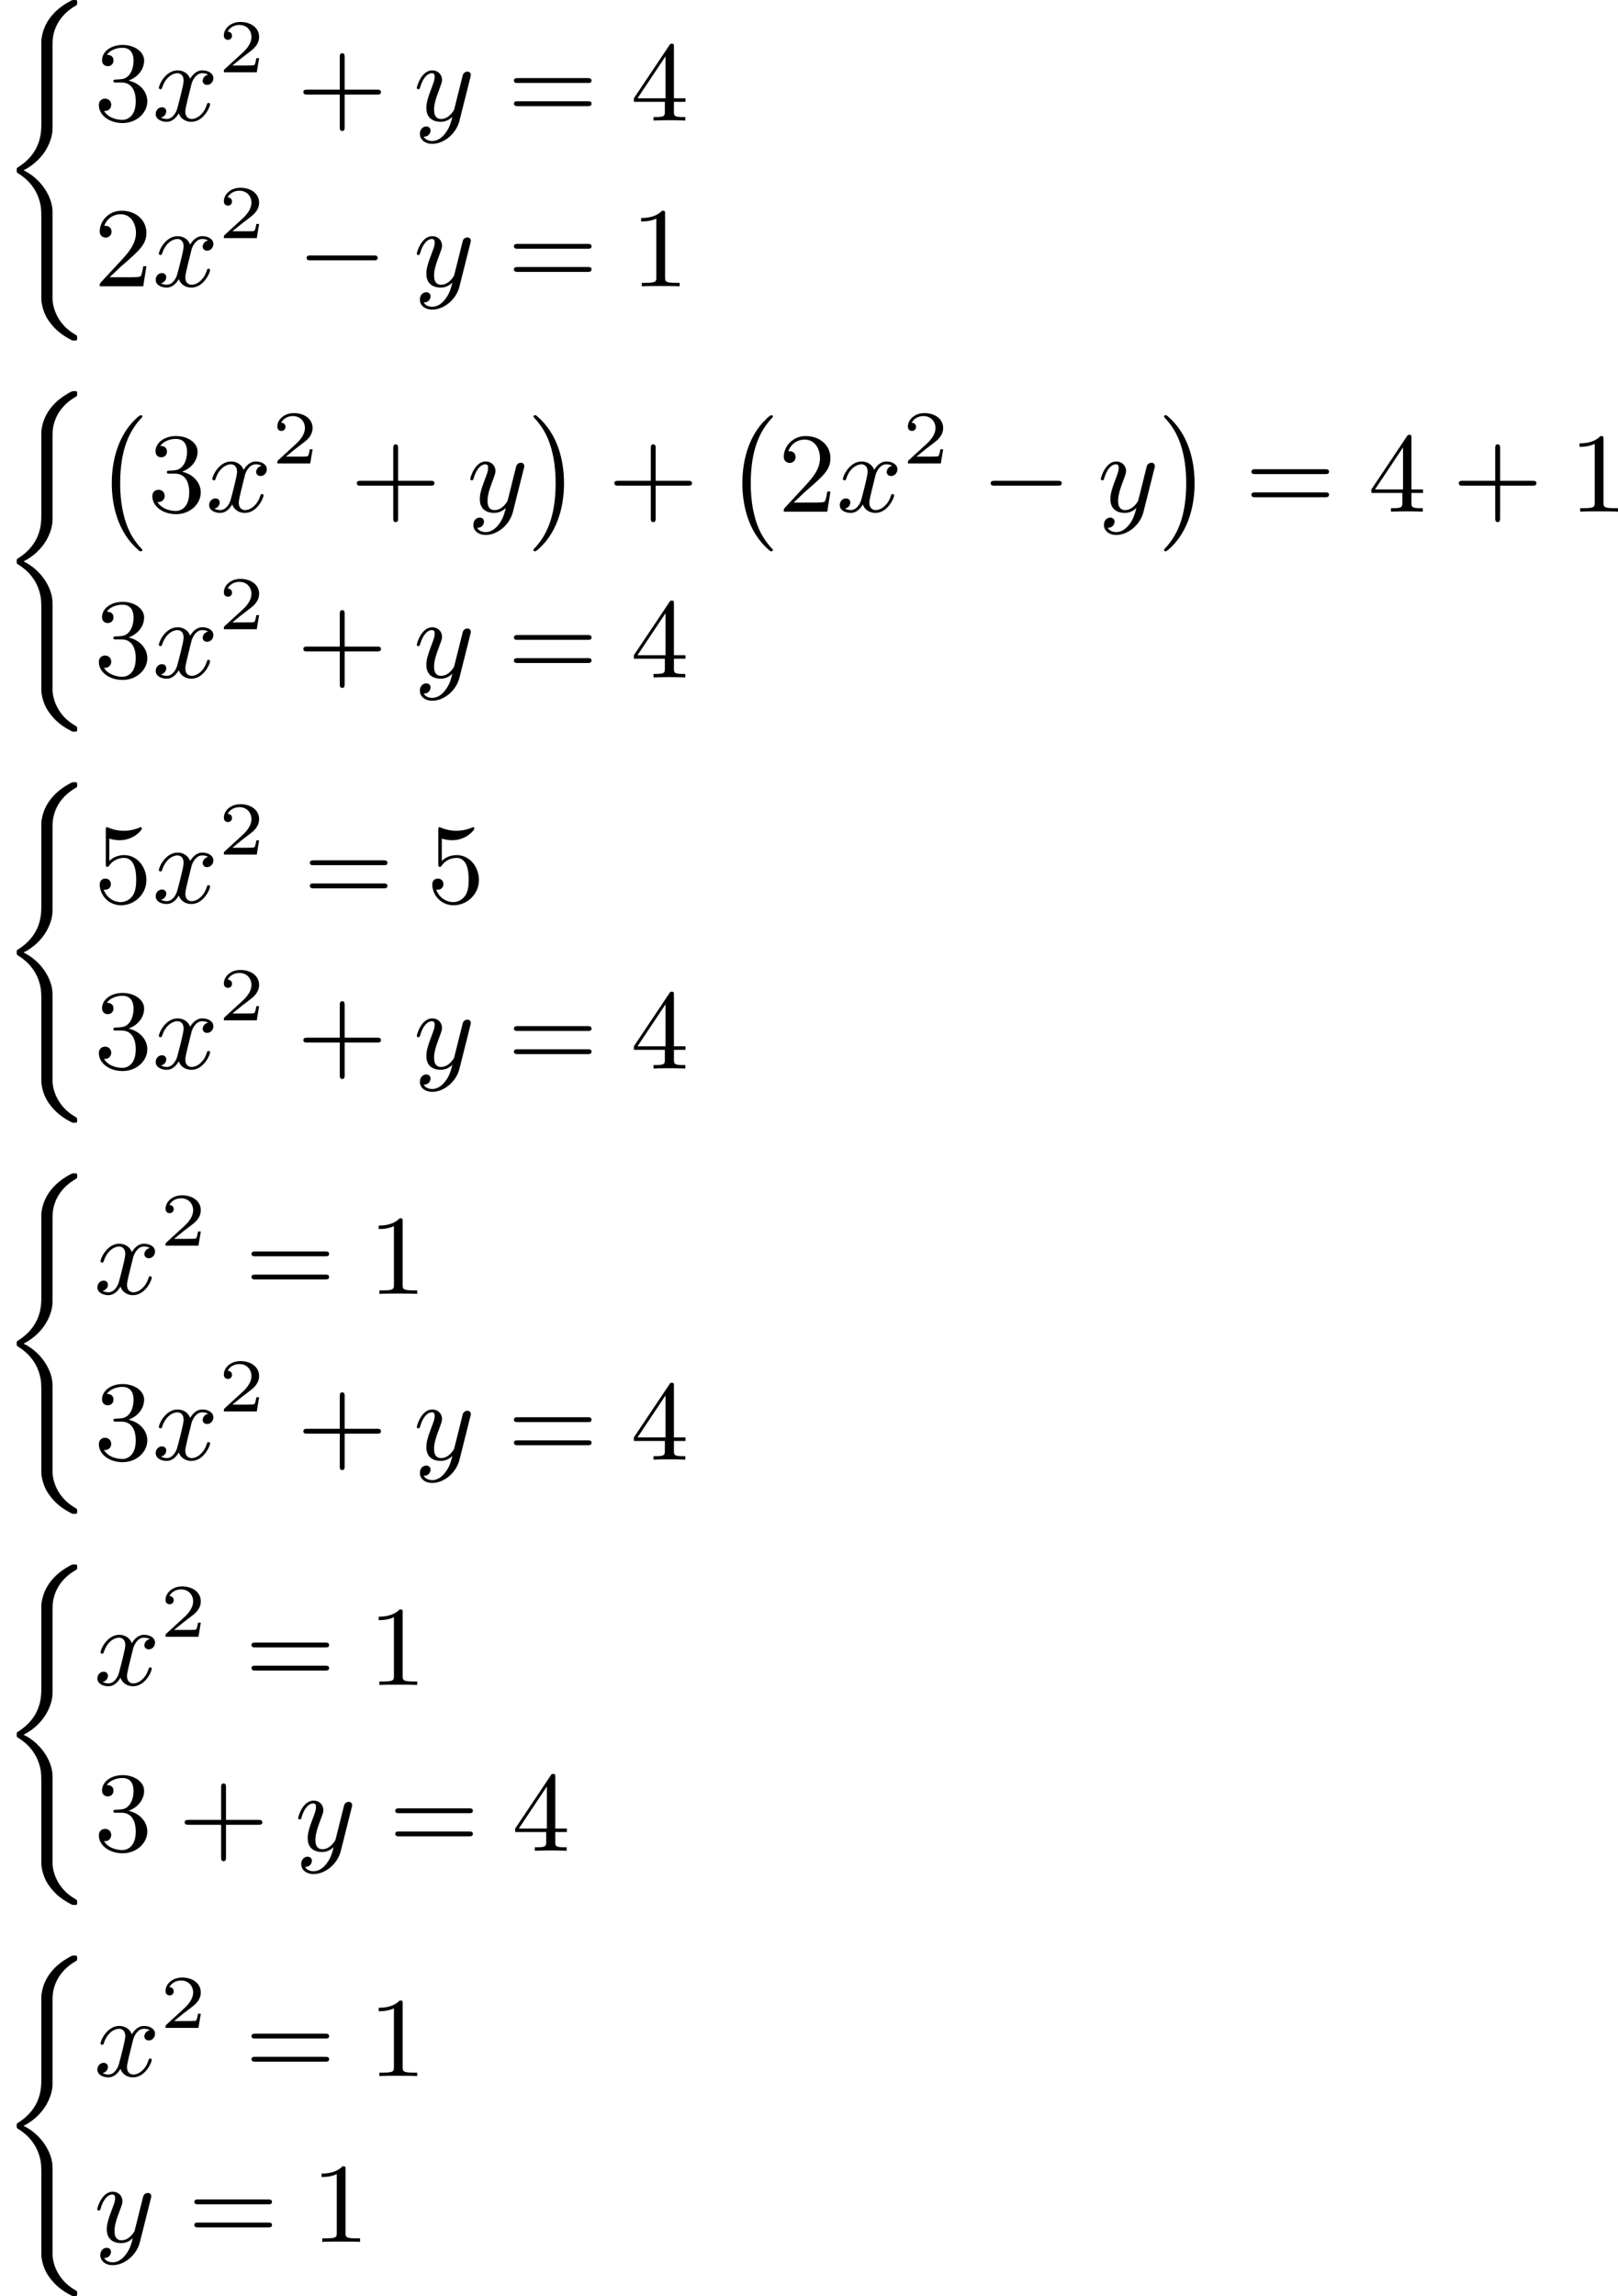 <?xml version='1.0' encoding='UTF-8'?>
<!-- This file was generated by dvisvgm 2.13.3 -->
<svg version='1.1' xmlns='http://www.w3.org/2000/svg' xmlns:xlink='http://www.w3.org/1999/xlink' width='255.649pt' height='362.625pt' viewBox='219.231 206.928 255.649 362.625'>
<defs>
<path id='g1-0' d='M6.052-2.053C6.214-2.053 6.384-2.053 6.384-2.251C6.384-2.439 6.205-2.439 6.052-2.439H1.103C.95-2.439 .771-2.439 .771-2.251C.771-2.053 .941-2.053 1.103-2.053H6.052Z'/>
<path id='g3-50' d='M3.216-1.118H2.995C2.983-1.034 2.923-.64 2.833-.574C2.792-.538 2.307-.538 2.224-.538H1.106L1.871-1.16C2.074-1.321 2.606-1.704 2.792-1.883C2.971-2.062 3.216-2.367 3.216-2.792C3.216-3.539 2.54-3.975 1.739-3.975C.968-3.975 .43-3.467 .43-2.905C.43-2.6 .687-2.564 .753-2.564C.903-2.564 1.076-2.672 1.076-2.887C1.076-3.019 .998-3.21 .735-3.21C.873-3.515 1.237-3.742 1.65-3.742C2.277-3.742 2.612-3.276 2.612-2.792C2.612-2.367 2.331-1.931 1.913-1.548L.496-.251C.436-.191 .43-.185 .43 0H3.031L3.216-1.118Z'/>
<path id='g2-120' d='M4.411-3.622C4.08-3.56 3.981-3.273 3.981-3.138C3.981-2.968 4.107-2.815 4.331-2.815C4.582-2.815 4.824-3.031 4.824-3.344C4.824-3.757 4.376-3.963 3.954-3.963C3.416-3.963 3.102-3.488 2.995-3.3C2.824-3.739 2.43-3.963 2-3.963C1.04-3.963 .52-2.815 .52-2.582C.52-2.502 .583-2.475 .646-2.475C.726-2.475 .753-2.52 .771-2.573C1.049-3.461 1.641-3.739 1.982-3.739C2.242-3.739 2.475-3.569 2.475-3.147C2.475-2.824 2.089-1.39 1.973-.959C1.901-.681 1.632-.126 1.139-.126C.959-.126 .771-.188 .681-.242C.924-.287 1.103-.493 1.103-.726C1.103-.95 .933-1.049 .762-1.049C.502-1.049 .269-.825 .269-.52C.269-.081 .753 .099 1.13 .099C1.65 .099 1.955-.332 2.089-.574C2.313 .018 2.842 .099 3.084 .099C4.053 .099 4.564-1.067 4.564-1.282C4.564-1.327 4.537-1.39 4.447-1.39C4.349-1.39 4.34-1.354 4.295-1.219C4.098-.574 3.578-.126 3.111-.126C2.851-.126 2.609-.287 2.609-.717C2.609-.915 2.735-1.408 2.815-1.748C2.851-1.91 3.093-2.878 3.111-2.941C3.219-3.264 3.488-3.739 3.945-3.739C4.107-3.739 4.277-3.712 4.411-3.622Z'/>
<path id='g2-121' d='M4.501-3.452C4.51-3.497 4.528-3.551 4.528-3.604C4.528-3.721 4.447-3.865 4.25-3.865C4.133-3.865 3.972-3.793 3.9-3.622C3.891-3.587 3.802-3.219 3.748-3.022L3.3-1.228C3.228-.968 3.228-.95 3.21-.87C3.201-.834 2.824-.126 2.179-.126C1.623-.126 1.623-.69 1.623-.861C1.623-1.264 1.739-1.704 2.125-2.708C2.197-2.914 2.251-3.04 2.251-3.21C2.251-3.649 1.919-3.963 1.479-3.963C.619-3.963 .26-2.69 .26-2.582C.26-2.502 .323-2.475 .386-2.475C.484-2.475 .493-2.529 .529-2.645C.717-3.309 1.076-3.739 1.453-3.739C1.668-3.739 1.668-3.569 1.668-3.443C1.668-3.291 1.632-3.129 1.551-2.914C1.13-1.802 1.013-1.426 1.013-.995C1.013 0 1.82 .099 2.152 .099C2.591 .099 2.905-.134 3.067-.296C2.95 .161 2.851 .565 2.502 1.013C2.233 1.372 1.874 1.614 1.479 1.614C1.228 1.614 .933 1.524 .807 1.273C1.282 1.273 1.345 .879 1.345 .789C1.345 .592 1.201 .466 1.004 .466C.789 .466 .502 .637 .502 1.049C.502 1.515 .915 1.838 1.479 1.838C2.394 1.838 3.371 1.058 3.631 .009L4.501-3.452Z'/>
<path id='g0-0' d='M3.82 10.275C3.82 10.231 3.802 10.204 3.784 10.195C3.344 9.737 2.753 8.993 2.412 7.738C2.224 7.048 2.071 6.196 2.071 5.003C2.071 2.268 2.842 .789 3.793-.206C3.82-.224 3.82-.251 3.82-.278C3.82-.341 3.775-.377 3.703-.377C3.542-.377 2.995 .233 2.977 .251C1.928 1.444 1.408 3.147 1.408 4.994C1.408 6.814 1.91 8.859 3.461 10.231C3.622 10.374 3.64 10.374 3.703 10.374C3.775 10.374 3.82 10.338 3.82 10.275Z'/>
<path id='g0-1' d='M2.806 5.003C2.806 3.183 2.304 1.139 .753-.233C.592-.377 .574-.377 .511-.377C.395-.377 .395-.296 .395-.278C.395-.251 .395-.233 .439-.179C.941 .341 1.479 1.094 1.802 2.26C1.991 2.95 2.143 3.802 2.143 4.994C2.143 7.648 1.417 9.164 .421 10.195C.412 10.213 .395 10.24 .395 10.275C.395 10.293 .395 10.374 .511 10.374C.672 10.374 1.219 9.764 1.237 9.746C2.286 8.554 2.806 6.85 2.806 5.003Z'/>
<path id='g0-40' d='M3.264 23.241C3.264 23.313 3.291 24.155 3.847 24.953C4.376 25.716 4.994 26.146 5.694 26.496C5.738 26.514 5.765 26.514 5.882 26.514C6.088 26.514 6.097 26.496 6.097 26.298C6.097 26.137 6.088 26.128 5.936 26.038C4.456 25.187 4.151 23.788 4.151 23.223V16.355C4.151 15.198 3.273 13.754 1.865 13.073C3.604 12.176 4.151 10.616 4.151 9.782V3.569C4.151 2.815 4.151 2.672 4.232 2.313C4.394 1.605 4.869 .708 5.981 .072C6.088 .009 6.097 0 6.097-.161C6.097-.359 6.088-.377 5.882-.377C5.703-.377 5.685-.377 5.317-.161C4.313 .43 3.479 1.345 3.291 2.609C3.264 2.78 3.264 2.798 3.264 2.896V9.352C3.264 10.087 3.264 11.692 1.381 12.858C1.318 12.903 1.318 12.938 1.318 13.064C1.318 13.199 1.318 13.234 1.381 13.279C1.739 13.503 2.798 14.158 3.156 15.61C3.264 16.041 3.264 16.274 3.264 17.081V23.241Z'/>
<path id='g5-43' d='M6.33-2.053C6.456-2.053 6.644-2.053 6.644-2.242C6.644-2.439 6.474-2.439 6.33-2.439H3.775V-5.003C3.775-5.147 3.775-5.317 3.578-5.317C3.389-5.317 3.389-5.129 3.389-5.003V-2.439H.825C.699-2.439 .511-2.439 .511-2.251C.511-2.053 .681-2.053 .825-2.053H3.389V.511C3.389 .655 3.389 .825 3.587 .825C3.775 .825 3.775 .637 3.775 .511V-2.053H6.33Z'/>
<path id='g5-49' d='M2.726-5.73C2.726-5.954 2.717-5.972 2.493-5.972C1.937-5.398 1.112-5.398 .834-5.398V-5.12C1.004-5.12 1.551-5.12 2.035-5.353V-.717C2.035-.386 2.008-.278 1.175-.278H.888V0C1.21-.027 2.008-.027 2.376-.027S3.551-.027 3.873 0V-.278H3.587C2.753-.278 2.726-.386 2.726-.717V-5.73Z'/>
<path id='g5-50' d='M4.142-1.587H3.891C3.873-1.47 3.802-.941 3.685-.798C3.631-.717 3.013-.717 2.833-.717H1.237L2.125-1.56C3.596-2.833 4.142-3.309 4.142-4.223C4.142-5.254 3.291-5.972 2.188-5.972C1.157-5.972 .457-5.156 .457-4.34C.457-3.891 .843-3.847 .924-3.847C1.121-3.847 1.39-3.99 1.39-4.313C1.39-4.582 1.201-4.779 .924-4.779C.879-4.779 .852-4.779 .816-4.77C1.031-5.407 1.605-5.694 2.089-5.694C3.004-5.694 3.318-4.842 3.318-4.223C3.318-3.309 2.627-2.564 2.197-2.098L.556-.323C.457-.224 .457-.206 .457 0H3.891L4.142-1.587Z'/>
<path id='g5-51' d='M2.735-3.156C3.569-3.47 3.963-4.125 3.963-4.743C3.963-5.434 3.201-5.972 2.268-5.972S.637-5.443 .637-4.761C.637-4.465 .834-4.295 1.094-4.295S1.542-4.483 1.542-4.743C1.542-5.057 1.327-5.192 1.022-5.192C1.255-5.568 1.802-5.747 2.242-5.747C2.986-5.747 3.129-5.156 3.129-4.734C3.129-4.465 3.075-4.035 2.851-3.694C2.573-3.291 2.26-3.273 2-3.255C1.775-3.237 1.757-3.237 1.686-3.237C1.605-3.228 1.533-3.219 1.533-3.12C1.533-3.004 1.605-3.004 1.757-3.004H2.179C2.959-3.004 3.3-2.376 3.3-1.524C3.3-.377 2.69-.054 2.233-.054C2.062-.054 1.193-.099 .789-.762C1.112-.717 1.363-.941 1.363-1.246C1.363-1.542 1.139-1.731 .879-1.731C.655-1.731 .386-1.596 .386-1.219C.386-.421 1.219 .197 2.26 .197C3.38 .197 4.214-.61 4.214-1.524C4.214-2.304 3.596-2.968 2.735-3.156Z'/>
<path id='g5-52' d='M.26-1.757V-1.479H2.708V-.708C2.708-.377 2.681-.278 2.008-.278H1.811V0C2.376-.027 3.004-.027 3.067-.027C3.111-.027 3.757-.027 4.322 0V-.278H4.125C3.452-.278 3.425-.377 3.425-.708V-1.479H4.34V-1.757H3.425V-5.828C3.425-6.007 3.425-6.07 3.255-6.07C3.147-6.07 3.138-6.061 3.058-5.936L.26-1.757ZM.547-1.757L2.762-5.075V-1.757H.547Z'/>
<path id='g5-53' d='M.933-3.093C.933-2.932 .933-2.833 1.058-2.833C1.13-2.833 1.157-2.869 1.21-2.95C1.479-3.327 1.91-3.542 2.376-3.542C3.335-3.542 3.335-2.161 3.335-1.838C3.335-1.56 3.335-1.004 3.084-.601C2.842-.224 2.466-.054 2.116-.054C1.587-.054 .986-.386 .771-1.049C.78-1.049 .834-1.031 .897-1.031C1.076-1.031 1.336-1.148 1.336-1.47C1.336-1.748 1.139-1.91 .897-1.91C.708-1.91 .457-1.802 .457-1.444C.457-.628 1.139 .197 2.134 .197C3.219 .197 4.142-.681 4.142-1.793C4.142-2.878 3.371-3.766 2.394-3.766C1.964-3.766 1.524-3.622 1.21-3.3V-5.066C1.479-4.985 1.757-4.94 2.035-4.94C3.138-4.94 3.784-5.738 3.784-5.855C3.784-5.936 3.73-5.972 3.685-5.972C3.667-5.972 3.649-5.972 3.569-5.927C3.147-5.756 2.735-5.685 2.358-5.685C1.973-5.685 1.569-5.756 1.157-5.927C1.067-5.972 1.049-5.972 1.04-5.972C.933-5.972 .933-5.882 .933-5.73V-3.093Z'/>
<path id='g5-61' d='M6.348-2.968C6.474-2.968 6.644-2.968 6.644-3.156C6.644-3.353 6.447-3.353 6.312-3.353H.843C.708-3.353 .511-3.353 .511-3.156C.511-2.968 .69-2.968 .807-2.968H6.348ZM6.312-1.139C6.447-1.139 6.644-1.139 6.644-1.336C6.644-1.524 6.474-1.524 6.348-1.524H.807C.69-1.524 .511-1.524 .511-1.336C.511-1.139 .708-1.139 .843-1.139H6.312Z'/>
</defs>
<g id='page1' transform='matrix(2 0 0 2 0 0)'>
<use x='109.616' y='103.841' xlink:href='#g0-40'/>
<use x='117.039' y='112.984' xlink:href='#g5-51'/>
<use x='121.647' y='112.984' xlink:href='#g2-120'/>
<use x='126.87' y='109.175' xlink:href='#g3-50'/>
<use x='133.069' y='112.984' xlink:href='#g5-43'/>
<use x='142.285' y='112.984' xlink:href='#g2-121'/>
<use x='149.705' y='112.984' xlink:href='#g5-61'/>
<use x='159.432' y='112.984' xlink:href='#g5-52'/>
<use x='117.039' y='126.075' xlink:href='#g5-50'/>
<use x='121.647' y='126.075' xlink:href='#g2-120'/>
<use x='126.87' y='122.266' xlink:href='#g3-50'/>
<use x='133.069' y='126.075' xlink:href='#g1-0'/>
<use x='142.285' y='126.075' xlink:href='#g2-121'/>
<use x='149.705' y='126.075' xlink:href='#g5-61'/>
<use x='159.432' y='126.075' xlink:href='#g5-49'/>
<use x='109.616' y='134.725' xlink:href='#g0-40'/>
<use x='117.039' y='136.626' xlink:href='#g0-0'/>
<use x='121.263' y='143.869' xlink:href='#g5-51'/>
<use x='125.87' y='143.869' xlink:href='#g2-120'/>
<use x='131.094' y='140.06' xlink:href='#g3-50'/>
<use x='137.293' y='143.869' xlink:href='#g5-43'/>
<use x='146.508' y='143.869' xlink:href='#g2-121'/>
<use x='151.368' y='136.626' xlink:href='#g0-1'/>
<use x='157.64' y='143.869' xlink:href='#g5-43'/>
<use x='166.855' y='136.626' xlink:href='#g0-0'/>
<use x='171.079' y='143.869' xlink:href='#g5-50'/>
<use x='175.687' y='143.869' xlink:href='#g2-120'/>
<use x='180.91' y='140.06' xlink:href='#g3-50'/>
<use x='187.109' y='143.869' xlink:href='#g1-0'/>
<use x='196.324' y='143.869' xlink:href='#g2-121'/>
<use x='201.185' y='136.626' xlink:href='#g0-1'/>
<use x='207.968' y='143.869' xlink:href='#g5-61'/>
<use x='217.696' y='143.869' xlink:href='#g5-52'/>
<use x='224.351' y='143.869' xlink:href='#g5-43'/>
<use x='233.566' y='143.869' xlink:href='#g5-49'/>
<use x='117.039' y='156.96' xlink:href='#g5-51'/>
<use x='121.647' y='156.96' xlink:href='#g2-120'/>
<use x='126.87' y='153.151' xlink:href='#g3-50'/>
<use x='133.069' y='156.96' xlink:href='#g5-43'/>
<use x='142.285' y='156.96' xlink:href='#g2-121'/>
<use x='149.705' y='156.96' xlink:href='#g5-61'/>
<use x='159.432' y='156.96' xlink:href='#g5-52'/>
<use x='109.616' y='165.609' xlink:href='#g0-40'/>
<use x='117.039' y='174.753' xlink:href='#g5-53'/>
<use x='121.647' y='174.753' xlink:href='#g2-120'/>
<use x='126.87' y='170.944' xlink:href='#g3-50'/>
<use x='133.581' y='174.753' xlink:href='#g5-61'/>
<use x='143.308' y='174.753' xlink:href='#g5-53'/>
<use x='117.039' y='187.844' xlink:href='#g5-51'/>
<use x='121.647' y='187.844' xlink:href='#g2-120'/>
<use x='126.87' y='184.035' xlink:href='#g3-50'/>
<use x='133.069' y='187.844' xlink:href='#g5-43'/>
<use x='142.285' y='187.844' xlink:href='#g2-121'/>
<use x='149.705' y='187.844' xlink:href='#g5-61'/>
<use x='159.432' y='187.844' xlink:href='#g5-52'/>
<use x='109.616' y='196.494' xlink:href='#g0-40'/>
<use x='117.039' y='205.638' xlink:href='#g2-120'/>
<use x='122.263' y='201.829' xlink:href='#g3-50'/>
<use x='128.973' y='205.638' xlink:href='#g5-61'/>
<use x='138.701' y='205.638' xlink:href='#g5-49'/>
<use x='117.039' y='218.729' xlink:href='#g5-51'/>
<use x='121.647' y='218.729' xlink:href='#g2-120'/>
<use x='126.87' y='214.92' xlink:href='#g3-50'/>
<use x='133.069' y='218.729' xlink:href='#g5-43'/>
<use x='142.285' y='218.729' xlink:href='#g2-121'/>
<use x='149.705' y='218.729' xlink:href='#g5-61'/>
<use x='159.432' y='218.729' xlink:href='#g5-52'/>
<use x='109.616' y='227.378' xlink:href='#g0-40'/>
<use x='117.039' y='236.522' xlink:href='#g2-120'/>
<use x='122.263' y='232.713' xlink:href='#g3-50'/>
<use x='128.973' y='236.522' xlink:href='#g5-61'/>
<use x='138.701' y='236.522' xlink:href='#g5-49'/>
<use x='117.039' y='249.613' xlink:href='#g5-51'/>
<use x='123.695' y='249.613' xlink:href='#g5-43'/>
<use x='132.91' y='249.613' xlink:href='#g2-121'/>
<use x='140.33' y='249.613' xlink:href='#g5-61'/>
<use x='150.057' y='249.613' xlink:href='#g5-52'/>
<use x='109.616' y='258.263' xlink:href='#g0-40'/>
<use x='117.039' y='267.407' xlink:href='#g2-120'/>
<use x='122.263' y='263.598' xlink:href='#g3-50'/>
<use x='128.973' y='267.407' xlink:href='#g5-61'/>
<use x='138.701' y='267.407' xlink:href='#g5-49'/>
<use x='117.039' y='280.497' xlink:href='#g2-121'/>
<use x='124.459' y='280.497' xlink:href='#g5-61'/>
<use x='134.186' y='280.497' xlink:href='#g5-49'/>
</g>
</svg>